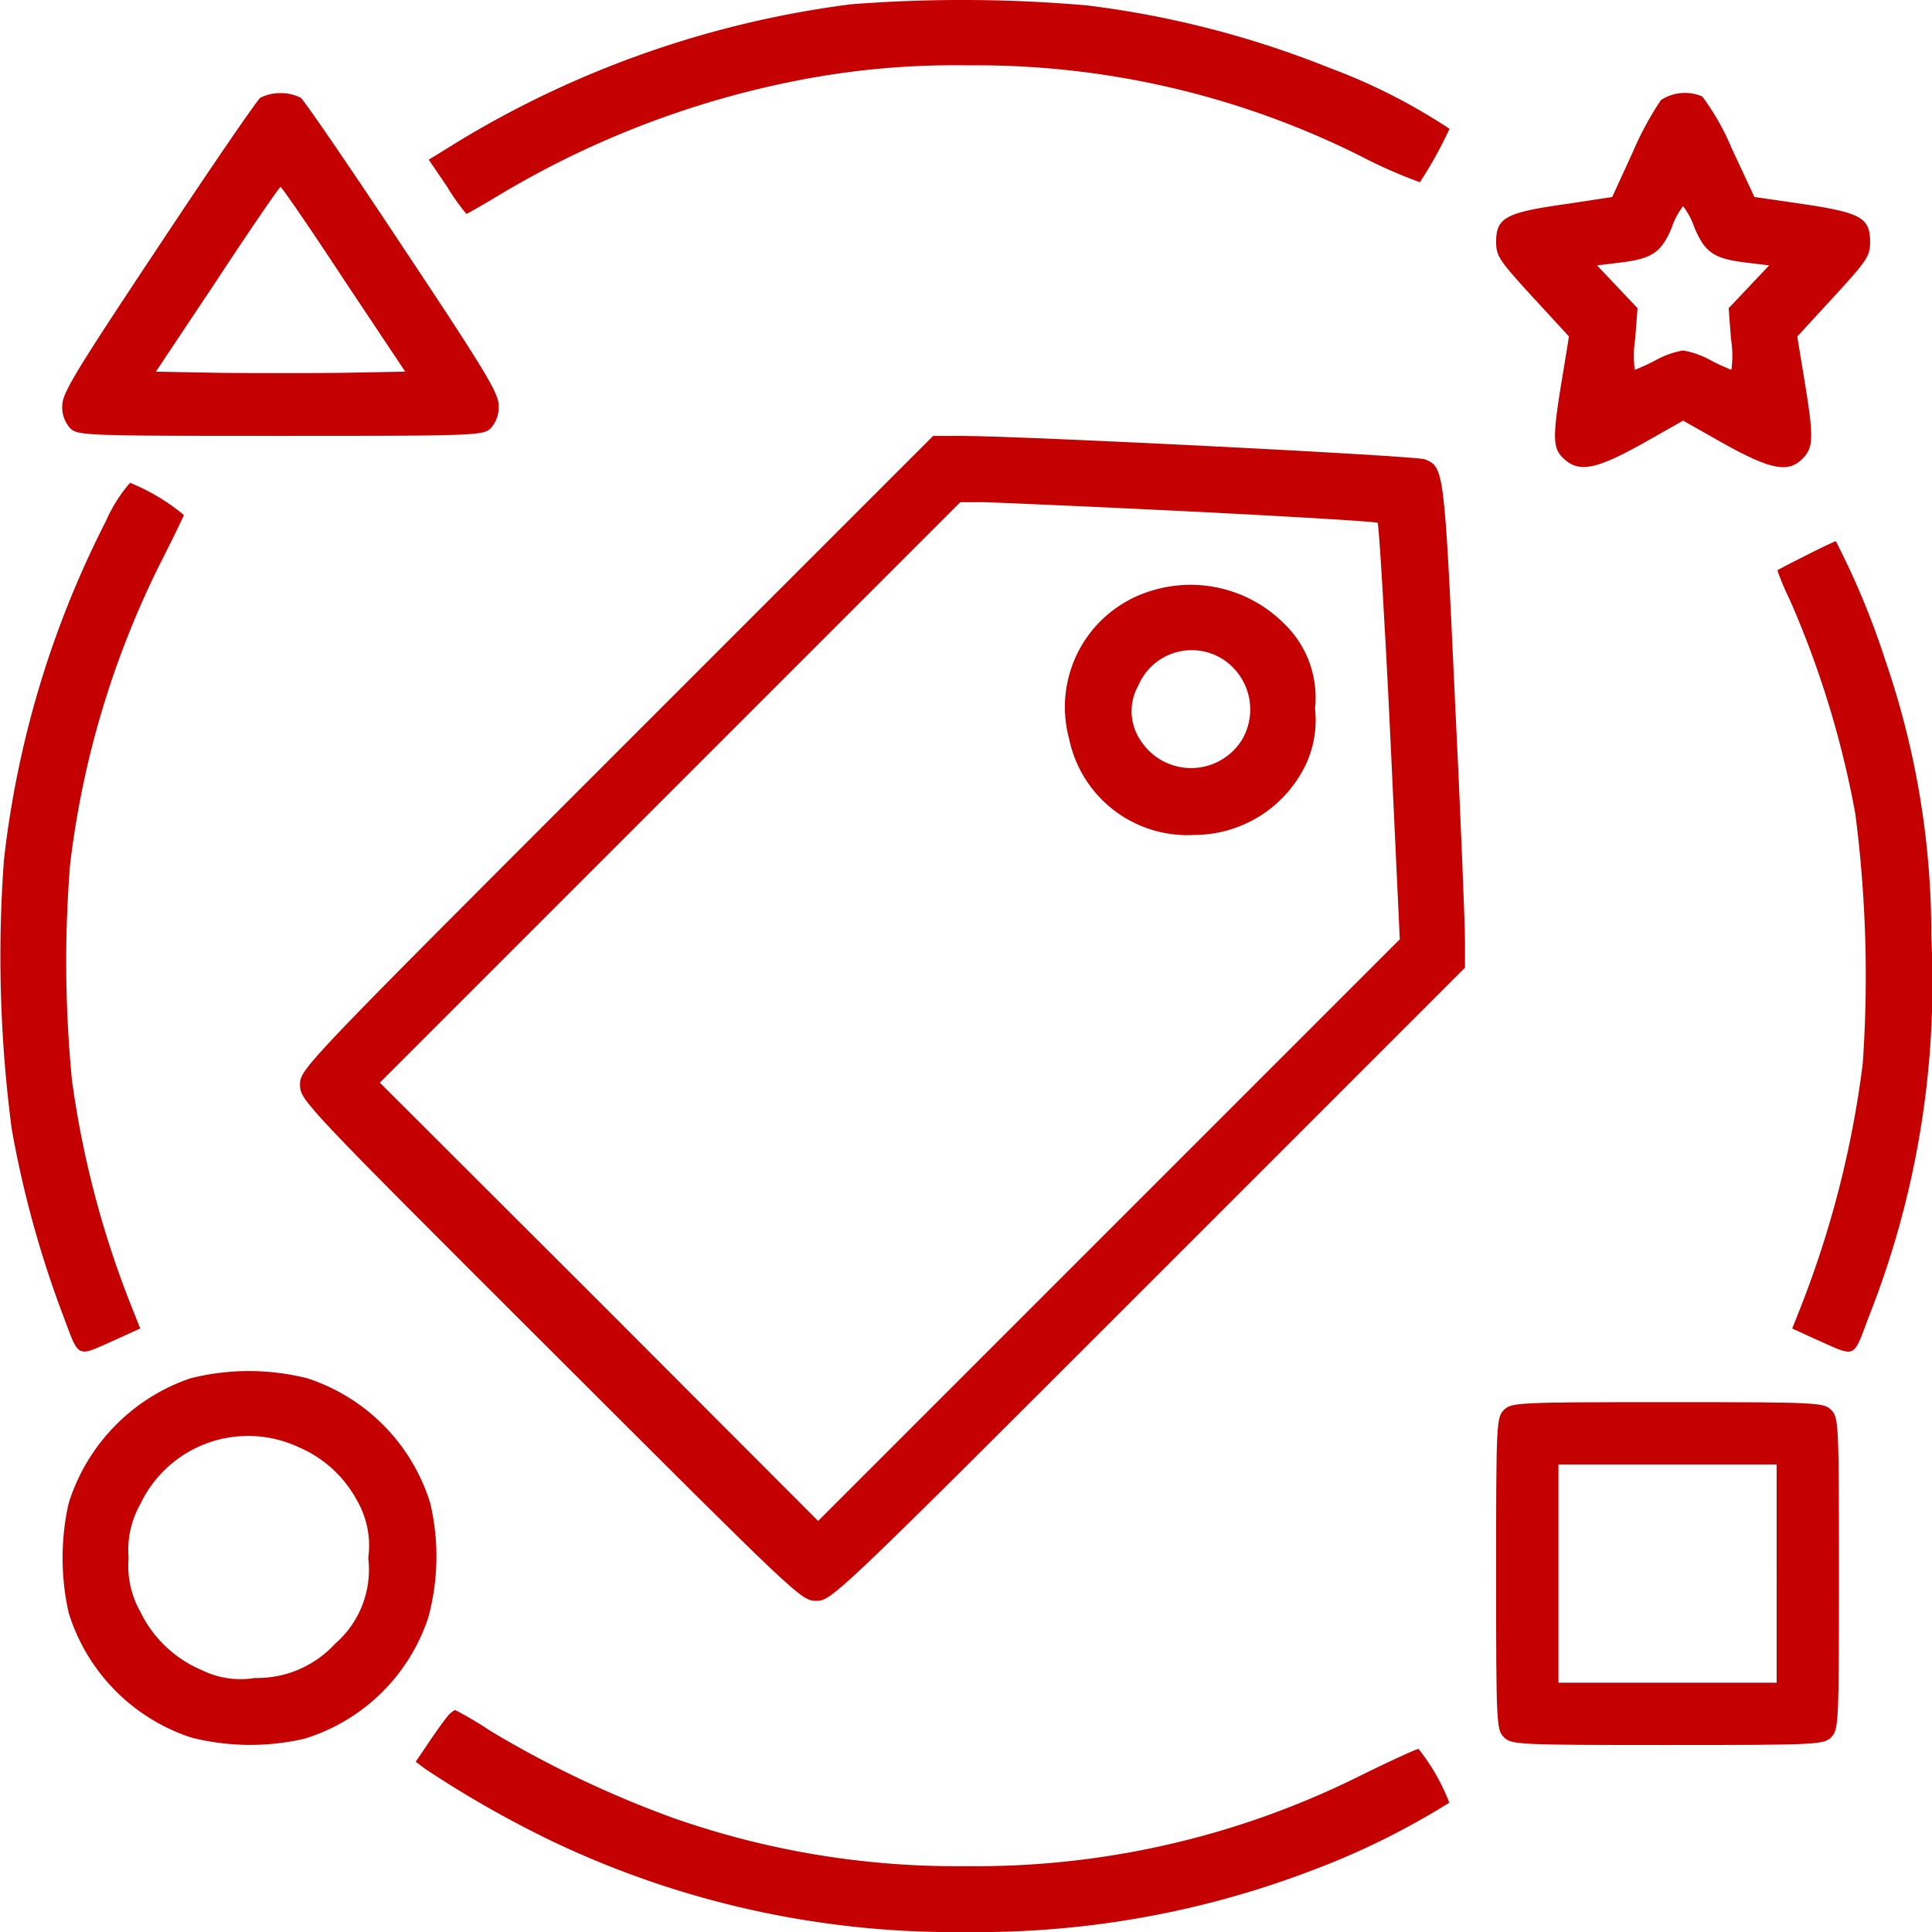 <svg xmlns="http://www.w3.org/2000/svg" xmlns:xlink="http://www.w3.org/1999/xlink" width="60" height="60" viewBox="0 0 60 60">
  <defs>
    <clipPath id="clip-path">
      <rect id="hiring" width="60" height="60" transform="translate(1137 2139)" fill="#c40000" opacity="0.08"/>
    </clipPath>
  </defs>
  <g id="create_specialized" data-name="create specialized" transform="translate(-1137 -2139)" clip-path="url(#clip-path)">
    <g id="brand" transform="translate(1136.034 2199.968)">
      <path id="Path_588" data-name="Path 588" d="M27.405-60.836a31.123,31.123,0,0,0-12.124,4.211l-1,.617.569.835a6.4,6.4,0,0,0,.6.847c.024,0,.448-.242.932-.532a28.746,28.746,0,0,1,9.2-3.581,25.433,25.433,0,0,1,5.457-.5,26.669,26.669,0,0,1,12.184,2.819,15.081,15.081,0,0,0,1.839.811,12.887,12.887,0,0,0,.92-1.658,18.213,18.213,0,0,0-3.714-1.887A30.061,30.061,0,0,0,34.725-60.8,44.824,44.824,0,0,0,27.405-60.836Z" fill="#c40000"/>
      <path id="Path_589" data-name="Path 589" d="M9.05-57.932c-.109.085-1.537,2.166-3.17,4.634C3.315-49.438,2.9-48.76,2.9-48.373a.967.967,0,0,0,.242.7c.23.23.4.242,6.534.242s6.3-.012,6.534-.242a.967.967,0,0,0,.242-.7c0-.387-.411-1.065-2.976-4.924-1.633-2.468-3.061-4.549-3.17-4.634a1.376,1.376,0,0,0-.629-.145A1.376,1.376,0,0,0,9.05-57.932Zm2.589,5.638,1.912,2.868-1.936.036c-1.065.012-2.807.012-3.872,0l-1.936-.036,1.912-2.868c1.041-1.585,1.924-2.868,1.96-2.868S10.6-53.878,11.64-52.293Z" fill="#c40000"/>
      <path id="Path_590" data-name="Path 590" d="M52.547-57.859a9.87,9.87,0,0,0-.871,1.609l-.641,1.4-1.512.23c-1.8.254-2.093.423-2.093,1.162,0,.448.1.581,1.137,1.718l1.125,1.222-.218,1.331c-.3,1.815-.29,2.142.048,2.456.472.448.992.351,2.432-.448l1.283-.726,1.283.726c1.464.811,2,.907,2.444.436.327-.339.327-.678.036-2.444l-.218-1.331,1.125-1.222c1.041-1.137,1.137-1.27,1.137-1.718,0-.75-.3-.907-2.093-1.174l-1.5-.218-.7-1.5a7.559,7.559,0,0,0-.92-1.621A1.356,1.356,0,0,0,52.547-57.859ZM53.588-53.9c.327.774.6.968,1.621,1.089l.7.085-.629.665-.629.665.073.956a3.268,3.268,0,0,1,.012.956,5.653,5.653,0,0,1-.653-.3,2.761,2.761,0,0,0-.847-.3,2.761,2.761,0,0,0-.847.3,5.653,5.653,0,0,1-.653.3,3.268,3.268,0,0,1,.012-.956l.073-.956-.629-.665-.629-.665.7-.085c1.016-.121,1.295-.315,1.621-1.089a2.248,2.248,0,0,1,.351-.665A2.248,2.248,0,0,1,53.588-53.9Z" fill="#c40000"/>
      <path id="Path_591" data-name="Path 591" d="M20.109-37.593c-9.74,9.74-9.825,9.825-9.825,10.309s.085.569,7.78,8.252,7.78,7.78,8.252,7.78.569-.085,10.321-9.837l9.825-9.825v-.847c0-.472-.133-3.872-.315-7.562-.327-7.1-.339-7.139-.932-7.381-.254-.109-12.535-.726-14.362-.726h-.907Zm17.859-7.489c3.146.157,5.747.315,5.783.351s.218,2.964.387,6.509l.3,6.425-9.026,9.026-9.038,9.038-6.8-6.812-6.812-6.8,9.014-9.014,9.014-9.014h.726C31.918-45.36,34.822-45.239,37.968-45.082Z" fill="#c40000"/>
      <path id="Path_592" data-name="Path 592" d="M36.7-42.614a3.77,3.77,0,0,0-2.529,4.6,3.749,3.749,0,0,0,3.884,2.976,3.847,3.847,0,0,0,3.46-2.178,3.244,3.244,0,0,0,.29-1.742,3.187,3.187,0,0,0-.98-2.662A4.1,4.1,0,0,0,36.7-42.614Zm2.093,2.033A1.856,1.856,0,0,1,39.541-38a1.861,1.861,0,0,1-3.122.073,1.623,1.623,0,0,1-.1-1.754A1.8,1.8,0,0,1,38.791-40.581Z" fill="#c40000"/>
      <path id="Path_593" data-name="Path 593" d="M4.259-44.792a30.623,30.623,0,0,0-3.17,10.526A40.98,40.98,0,0,0,1.331-25.9,32.47,32.47,0,0,0,2.9-20.182c.557,1.464.387,1.379,1.73.786l.69-.315-.254-.641a29.969,29.969,0,0,1-1.863-7.054,37.829,37.829,0,0,1-.06-6.715,28.428,28.428,0,0,1,2.795-9.341c.4-.786.726-1.464.738-1.512a6.373,6.373,0,0,0-1.67-1A4.58,4.58,0,0,0,4.259-44.792Z" fill="#c40000"/>
      <path id="Path_594" data-name="Path 594" d="M57.048-43.715c-.46.23-.859.436-.883.46a7.88,7.88,0,0,0,.387.92,29.811,29.811,0,0,1,2.033,6.643,39.266,39.266,0,0,1,.23,7.756,31.342,31.342,0,0,1-1.936,7.586l-.254.641.69.315c1.343.593,1.174.665,1.706-.726a28.2,28.2,0,0,0,1.924-11.736,26.121,26.121,0,0,0-1.416-8.566,24.689,24.689,0,0,0-1.549-3.739C57.932-44.151,57.52-43.957,57.048-43.715Z" fill="#c40000"/>
      <path id="Path_595" data-name="Path 595" d="M6.872-18.161A5.99,5.99,0,0,0,3.1-14.289a7.732,7.732,0,0,0,0,3.412A5.913,5.913,0,0,0,6.909-7.006a7.479,7.479,0,0,0,3.509.036,5.856,5.856,0,0,0,3.848-3.763,7.221,7.221,0,0,0,.06-3.557,5.913,5.913,0,0,0-3.811-3.872A7.421,7.421,0,0,0,6.872-18.161Zm3.352,2.129a3.7,3.7,0,0,1,1.827,1.658,2.8,2.8,0,0,1,.351,1.791,3.041,3.041,0,0,1-1.028,2.662A3.284,3.284,0,0,1,8.881-8.857,2.717,2.717,0,0,1,7.235-9.1a3.734,3.734,0,0,1-1.912-1.815,2.894,2.894,0,0,1-.363-1.67,2.894,2.894,0,0,1,.363-1.67A3.705,3.705,0,0,1,10.224-16.032Z" fill="#c40000"/>
      <path id="Path_596" data-name="Path 596" d="M47.671-17.181c-.23.23-.242.4-.242,5.082s.012,4.852.242,5.082.4.242,5.082.242,4.852-.012,5.082-.242.242-.4.242-5.082-.012-4.852-.242-5.082-.4-.242-5.082-.242S47.9-17.411,47.671-17.181Zm8.47,5.082v3.388H49.365v-6.776h6.776Z" fill="#c40000"/>
      <path id="Path_597" data-name="Path 597" d="M14.858-7.659c-.1.121-.363.484-.581.811l-.4.593.29.218a32.947,32.947,0,0,0,4,2.275,28.994,28.994,0,0,0,12.8,2.795,29.089,29.089,0,0,0,10.708-1.9,23.759,23.759,0,0,0,4.3-2.117,6.3,6.3,0,0,0-.956-1.67c-.06,0-.883.375-1.839.847A26.721,26.721,0,0,1,30.974-3.013,26.545,26.545,0,0,1,21.9-4.5a32.875,32.875,0,0,1-5.7-2.71,11.593,11.593,0,0,0-1.1-.653A.719.719,0,0,0,14.858-7.659Z" fill="#c40000"/>
    </g>
  </g>
</svg>
